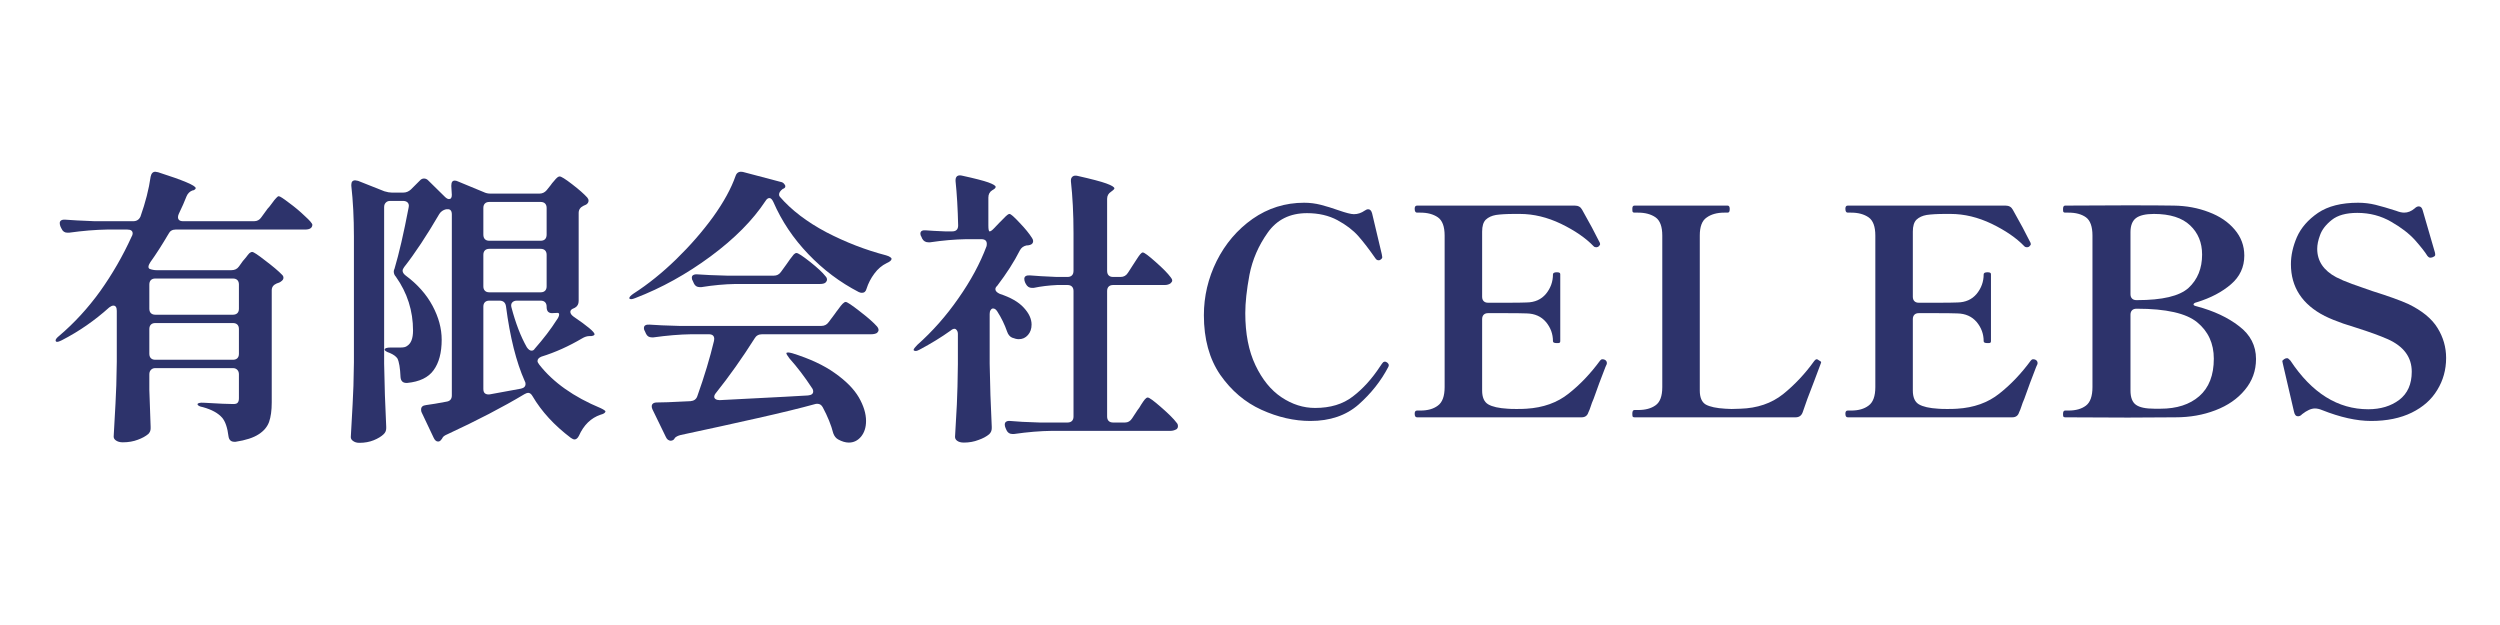 <svg xmlns="http://www.w3.org/2000/svg" xmlns:xlink="http://www.w3.org/1999/xlink" width="200" zoomAndPan="magnify" viewBox="0 0 150 37.5" height="50" preserveAspectRatio="xMidYMid meet" version="1.2"><defs/><g id="97b482ceb5"><g style="fill:#2d336b;fill-opacity:1;"><g transform="translate(2.476, 25.039)"><path style="stroke:none" d="M 11.406 -8.828 C 11.602 -8.828 11.754 -8.898 11.859 -9.047 L 12.094 -9.375 C 12.133 -9.414 12.195 -9.488 12.281 -9.594 C 12.363 -9.707 12.43 -9.789 12.484 -9.844 C 12.547 -9.895 12.602 -9.922 12.656 -9.922 C 12.738 -9.922 13 -9.75 13.438 -9.406 C 13.883 -9.07 14.219 -8.789 14.438 -8.562 C 14.5 -8.508 14.531 -8.445 14.531 -8.375 C 14.531 -8.289 14.484 -8.219 14.391 -8.156 C 14.328 -8.102 14.238 -8.062 14.125 -8.031 C 13.926 -7.945 13.828 -7.812 13.828 -7.625 L 13.828 -0.891 C 13.828 -0.41 13.773 -0.023 13.672 0.266 C 13.566 0.566 13.359 0.816 13.047 1.016 C 12.734 1.223 12.27 1.375 11.656 1.469 L 11.594 1.469 C 11.383 1.469 11.266 1.359 11.234 1.141 C 11.172 0.629 11.047 0.258 10.859 0.031 C 10.617 -0.25 10.234 -0.461 9.703 -0.609 C 9.484 -0.648 9.375 -0.711 9.375 -0.797 C 9.375 -0.816 9.406 -0.836 9.469 -0.859 C 9.539 -0.879 9.633 -0.883 9.75 -0.875 C 10.645 -0.82 11.234 -0.797 11.516 -0.797 C 11.648 -0.797 11.738 -0.82 11.781 -0.875 C 11.832 -0.926 11.859 -1.016 11.859 -1.141 L 11.859 -2.578 C 11.859 -2.691 11.828 -2.781 11.766 -2.844 C 11.703 -2.914 11.613 -2.953 11.5 -2.953 L 6.844 -2.953 C 6.727 -2.953 6.641 -2.914 6.578 -2.844 C 6.516 -2.781 6.484 -2.691 6.484 -2.578 L 6.484 -1.656 C 6.516 -0.664 6.539 0.07 6.562 0.562 L 6.562 0.672 C 6.562 0.797 6.516 0.906 6.422 1 C 6.266 1.133 6.055 1.25 5.797 1.344 C 5.535 1.445 5.234 1.5 4.891 1.5 C 4.723 1.5 4.586 1.461 4.484 1.391 C 4.391 1.328 4.344 1.25 4.344 1.156 C 4.383 0.477 4.422 -0.176 4.453 -0.812 C 4.492 -1.457 4.52 -2.297 4.531 -3.328 L 4.531 -6.391 C 4.531 -6.598 4.461 -6.703 4.328 -6.703 C 4.254 -6.703 4.172 -6.664 4.078 -6.594 C 3.211 -5.812 2.266 -5.156 1.234 -4.625 C 1.148 -4.582 1.07 -4.551 1 -4.531 C 0.938 -4.52 0.895 -4.531 0.875 -4.562 L 0.859 -4.609 C 0.859 -4.68 0.93 -4.773 1.078 -4.891 C 1.984 -5.66 2.801 -6.551 3.531 -7.562 C 4.258 -8.582 4.891 -9.676 5.422 -10.844 C 5.461 -10.906 5.484 -10.969 5.484 -11.031 C 5.484 -11.188 5.375 -11.266 5.156 -11.266 L 3.953 -11.266 C 3.242 -11.254 2.484 -11.191 1.672 -11.078 L 1.562 -11.078 C 1.406 -11.078 1.289 -11.156 1.219 -11.312 L 1.156 -11.438 C 1.125 -11.508 1.109 -11.582 1.109 -11.656 C 1.109 -11.719 1.133 -11.77 1.188 -11.812 C 1.25 -11.852 1.332 -11.867 1.438 -11.859 C 1.82 -11.828 2.41 -11.797 3.203 -11.766 L 5.516 -11.766 C 5.723 -11.766 5.867 -11.859 5.953 -12.047 C 6.254 -12.898 6.457 -13.695 6.562 -14.438 C 6.602 -14.633 6.695 -14.734 6.844 -14.734 C 6.863 -14.734 6.922 -14.723 7.016 -14.703 C 8.516 -14.223 9.266 -13.906 9.266 -13.75 C 9.266 -13.707 9.223 -13.664 9.141 -13.625 L 9.062 -13.609 C 8.906 -13.547 8.789 -13.43 8.719 -13.266 C 8.602 -12.961 8.445 -12.609 8.25 -12.203 C 8.219 -12.129 8.203 -12.066 8.203 -12.016 C 8.203 -11.848 8.305 -11.766 8.516 -11.766 L 12.766 -11.766 C 12.953 -11.766 13.098 -11.844 13.203 -12 L 13.578 -12.516 C 13.648 -12.586 13.738 -12.695 13.844 -12.844 C 13.945 -12.988 14.031 -13.094 14.094 -13.156 C 14.156 -13.227 14.207 -13.266 14.25 -13.266 C 14.32 -13.266 14.523 -13.133 14.859 -12.875 C 15.203 -12.625 15.52 -12.359 15.812 -12.078 C 16.113 -11.805 16.266 -11.629 16.266 -11.547 C 16.254 -11.359 16.109 -11.266 15.828 -11.266 L 8.062 -11.266 C 7.863 -11.266 7.723 -11.18 7.641 -11.016 C 7.254 -10.359 6.891 -9.789 6.547 -9.312 C 6.41 -9.102 6.395 -8.969 6.5 -8.906 C 6.645 -8.852 6.785 -8.828 6.922 -8.828 Z M 11.5 -6.156 C 11.613 -6.156 11.703 -6.188 11.766 -6.25 C 11.828 -6.312 11.859 -6.398 11.859 -6.516 L 11.859 -7.969 C 11.859 -8.082 11.828 -8.172 11.766 -8.234 C 11.703 -8.297 11.613 -8.328 11.5 -8.328 L 6.844 -8.328 C 6.727 -8.328 6.641 -8.297 6.578 -8.234 C 6.516 -8.172 6.484 -8.082 6.484 -7.969 L 6.484 -6.516 C 6.484 -6.398 6.516 -6.312 6.578 -6.25 C 6.641 -6.188 6.727 -6.156 6.844 -6.156 Z M 6.844 -5.656 C 6.727 -5.656 6.641 -5.625 6.578 -5.562 C 6.516 -5.5 6.484 -5.41 6.484 -5.297 L 6.484 -3.812 C 6.484 -3.695 6.516 -3.609 6.578 -3.547 C 6.641 -3.484 6.727 -3.453 6.844 -3.453 L 11.5 -3.453 C 11.613 -3.453 11.703 -3.484 11.766 -3.547 C 11.828 -3.609 11.859 -3.695 11.859 -3.812 L 11.859 -5.297 C 11.859 -5.41 11.828 -5.5 11.766 -5.562 C 11.703 -5.625 11.613 -5.656 11.5 -5.656 Z M 6.844 -5.656 "/></g></g><g style="fill:#2d336b;fill-opacity:1;"><g transform="translate(19.704, 25.039)"><path style="stroke:none" d="M 12.656 -13.422 C 12.832 -13.422 12.977 -13.488 13.094 -13.625 L 13.344 -13.938 C 13.383 -14 13.445 -14.078 13.531 -14.172 C 13.613 -14.273 13.68 -14.348 13.734 -14.391 C 13.785 -14.43 13.832 -14.453 13.875 -14.453 C 13.969 -14.453 14.219 -14.297 14.625 -13.984 C 15.031 -13.672 15.332 -13.406 15.531 -13.188 C 15.582 -13.125 15.609 -13.062 15.609 -13 C 15.609 -12.906 15.562 -12.828 15.469 -12.766 L 15.297 -12.688 C 15.109 -12.594 15.016 -12.453 15.016 -12.266 L 15.016 -6.984 C 15.016 -6.797 14.941 -6.66 14.797 -6.578 L 14.734 -6.547 C 14.586 -6.492 14.516 -6.422 14.516 -6.328 C 14.516 -6.234 14.578 -6.141 14.703 -6.047 C 15.547 -5.473 15.969 -5.117 15.969 -4.984 C 15.969 -4.93 15.906 -4.895 15.781 -4.875 L 15.672 -4.875 C 15.523 -4.875 15.375 -4.828 15.219 -4.734 C 14.426 -4.266 13.613 -3.898 12.781 -3.641 C 12.625 -3.578 12.547 -3.488 12.547 -3.375 C 12.547 -3.32 12.582 -3.25 12.656 -3.156 C 13.488 -2.094 14.719 -1.223 16.344 -0.547 C 16.539 -0.453 16.633 -0.383 16.625 -0.344 C 16.613 -0.301 16.582 -0.266 16.531 -0.234 C 16.477 -0.203 16.41 -0.176 16.328 -0.156 C 15.754 0.039 15.32 0.461 15.031 1.109 C 14.957 1.254 14.867 1.328 14.766 1.328 C 14.711 1.328 14.641 1.297 14.547 1.234 C 13.555 0.484 12.789 -0.348 12.25 -1.266 C 12.176 -1.398 12.086 -1.469 11.984 -1.469 C 11.93 -1.469 11.859 -1.441 11.766 -1.391 C 10.461 -0.609 8.922 0.191 7.141 1.016 C 6.973 1.086 6.875 1.16 6.844 1.234 C 6.82 1.285 6.797 1.32 6.766 1.344 C 6.723 1.414 6.66 1.453 6.578 1.453 C 6.473 1.453 6.383 1.375 6.312 1.219 L 5.594 -0.297 C 5.57 -0.336 5.562 -0.395 5.562 -0.469 C 5.562 -0.625 5.66 -0.711 5.859 -0.734 C 6.172 -0.773 6.578 -0.844 7.078 -0.938 C 7.297 -0.969 7.406 -1.094 7.406 -1.312 L 7.406 -12.172 C 7.406 -12.398 7.312 -12.504 7.125 -12.484 L 7.062 -12.484 C 6.883 -12.441 6.75 -12.348 6.656 -12.203 C 5.895 -10.898 5.191 -9.836 4.547 -9.016 C 4.484 -8.93 4.453 -8.859 4.453 -8.797 C 4.453 -8.703 4.508 -8.609 4.625 -8.516 C 5.344 -7.984 5.883 -7.375 6.25 -6.688 C 6.613 -6.008 6.797 -5.332 6.797 -4.656 C 6.797 -3.875 6.633 -3.266 6.312 -2.828 C 6 -2.391 5.469 -2.133 4.719 -2.062 L 4.688 -2.062 C 4.469 -2.062 4.348 -2.176 4.328 -2.406 C 4.305 -2.957 4.242 -3.332 4.141 -3.531 C 4.055 -3.656 3.906 -3.766 3.688 -3.859 C 3.477 -3.93 3.375 -4 3.375 -4.062 C 3.375 -4.102 3.406 -4.133 3.469 -4.156 C 3.531 -4.176 3.617 -4.188 3.734 -4.188 L 4.344 -4.188 C 4.52 -4.188 4.645 -4.219 4.719 -4.281 C 4.957 -4.426 5.078 -4.734 5.078 -5.203 C 5.078 -6.391 4.734 -7.469 4.047 -8.438 C 3.961 -8.531 3.922 -8.633 3.922 -8.75 C 3.922 -8.801 3.938 -8.859 3.969 -8.922 C 4.238 -9.828 4.52 -11.047 4.812 -12.578 L 4.828 -12.688 C 4.828 -12.781 4.797 -12.852 4.734 -12.906 C 4.672 -12.957 4.586 -12.984 4.484 -12.984 L 3.703 -12.984 C 3.586 -12.984 3.5 -12.945 3.438 -12.875 C 3.375 -12.812 3.344 -12.723 3.344 -12.609 L 3.344 -3.219 C 3.363 -1.969 3.406 -0.707 3.469 0.562 L 3.469 0.656 C 3.469 0.801 3.414 0.922 3.312 1.016 C 3.176 1.148 2.977 1.27 2.719 1.375 C 2.469 1.477 2.18 1.531 1.859 1.531 C 1.703 1.531 1.578 1.492 1.484 1.422 C 1.391 1.359 1.344 1.281 1.344 1.188 C 1.383 0.508 1.422 -0.145 1.453 -0.781 C 1.492 -1.414 1.52 -2.254 1.531 -3.297 L 1.531 -10.844 C 1.531 -11.969 1.477 -12.984 1.375 -13.891 L 1.375 -13.953 C 1.375 -14.129 1.453 -14.219 1.609 -14.219 C 1.629 -14.219 1.688 -14.207 1.781 -14.188 L 3.359 -13.562 C 3.535 -13.508 3.68 -13.484 3.797 -13.484 L 4.5 -13.484 C 4.664 -13.484 4.816 -13.547 4.953 -13.672 L 5.484 -14.203 C 5.555 -14.285 5.641 -14.328 5.734 -14.328 C 5.836 -14.328 5.926 -14.285 6 -14.203 L 6.969 -13.25 C 7.07 -13.145 7.16 -13.094 7.234 -13.094 C 7.348 -13.094 7.406 -13.176 7.406 -13.344 L 7.375 -13.859 L 7.375 -13.906 C 7.375 -14.102 7.441 -14.203 7.578 -14.203 C 7.641 -14.203 7.703 -14.188 7.766 -14.156 L 9.312 -13.516 C 9.438 -13.453 9.578 -13.422 9.734 -13.422 Z M 12.734 -10.594 C 12.848 -10.594 12.938 -10.625 13 -10.688 C 13.062 -10.75 13.094 -10.844 13.094 -10.969 L 13.094 -12.562 C 13.094 -12.676 13.062 -12.766 13 -12.828 C 12.938 -12.891 12.848 -12.922 12.734 -12.922 L 9.656 -12.922 C 9.539 -12.922 9.453 -12.891 9.391 -12.828 C 9.328 -12.766 9.297 -12.676 9.297 -12.562 L 9.297 -10.969 C 9.297 -10.844 9.328 -10.75 9.391 -10.688 C 9.453 -10.625 9.539 -10.594 9.656 -10.594 Z M 9.297 -7.859 C 9.297 -7.742 9.328 -7.656 9.391 -7.594 C 9.453 -7.531 9.539 -7.5 9.656 -7.5 L 12.734 -7.5 C 12.848 -7.5 12.938 -7.531 13 -7.594 C 13.062 -7.656 13.094 -7.742 13.094 -7.859 L 13.094 -9.75 C 13.094 -9.863 13.062 -9.953 13 -10.016 C 12.938 -10.078 12.848 -10.109 12.734 -10.109 L 9.656 -10.109 C 9.539 -10.109 9.453 -10.078 9.391 -10.016 C 9.328 -9.953 9.297 -9.863 9.297 -9.75 Z M 11.547 -1.719 C 11.734 -1.758 11.828 -1.852 11.828 -2 C 11.828 -2.07 11.812 -2.129 11.781 -2.172 C 11.27 -3.316 10.895 -4.812 10.656 -6.656 C 10.625 -6.883 10.492 -7 10.266 -7 L 9.656 -7 C 9.539 -7 9.453 -6.969 9.391 -6.906 C 9.328 -6.844 9.297 -6.754 9.297 -6.641 L 9.297 -1.703 C 9.297 -1.578 9.328 -1.488 9.391 -1.438 C 9.461 -1.383 9.555 -1.363 9.672 -1.375 Z M 13.688 -5.828 C 13.789 -5.961 13.844 -6.078 13.844 -6.172 C 13.844 -6.234 13.812 -6.266 13.75 -6.266 L 13.406 -6.25 C 13.312 -6.25 13.234 -6.281 13.172 -6.344 C 13.117 -6.414 13.094 -6.508 13.094 -6.625 L 13.094 -6.641 C 13.094 -6.754 13.062 -6.844 13 -6.906 C 12.938 -6.969 12.848 -7 12.734 -7 L 11.312 -7 C 11.176 -7 11.078 -6.957 11.016 -6.875 C 10.961 -6.801 10.953 -6.707 10.984 -6.594 C 11.234 -5.645 11.539 -4.848 11.906 -4.203 C 12 -4.066 12.094 -4 12.188 -4 C 12.27 -4 12.332 -4.035 12.375 -4.109 C 12.914 -4.723 13.352 -5.297 13.688 -5.828 Z M 13.688 -5.828 "/></g></g><g style="fill:#2d336b;fill-opacity:1;"><g transform="translate(36.932, 25.039)"><path style="stroke:none" d="M 9.469 -12.922 C 9.395 -13.078 9.316 -13.156 9.234 -13.156 C 9.148 -13.156 9.07 -13.098 9 -12.984 C 8.238 -11.828 7.141 -10.719 5.703 -9.656 C 4.266 -8.594 2.758 -7.758 1.188 -7.156 C 0.977 -7.07 0.859 -7.066 0.828 -7.141 L 0.828 -7.156 C 0.828 -7.219 0.91 -7.305 1.078 -7.422 C 1.953 -7.984 2.805 -8.672 3.641 -9.484 C 4.484 -10.305 5.223 -11.156 5.859 -12.031 C 6.492 -12.914 6.941 -13.734 7.203 -14.484 C 7.273 -14.691 7.426 -14.77 7.656 -14.719 L 9.906 -14.125 C 9.988 -14.113 10.055 -14.078 10.109 -14.016 C 10.16 -13.961 10.188 -13.91 10.188 -13.859 C 10.188 -13.785 10.133 -13.734 10.031 -13.703 C 9.883 -13.586 9.812 -13.477 9.812 -13.375 C 9.812 -13.312 9.828 -13.266 9.859 -13.234 C 10.555 -12.43 11.484 -11.723 12.641 -11.109 C 13.805 -10.504 15.004 -10.039 16.234 -9.719 C 16.348 -9.688 16.43 -9.648 16.484 -9.609 C 16.535 -9.578 16.562 -9.539 16.562 -9.5 C 16.551 -9.414 16.453 -9.332 16.266 -9.25 C 15.984 -9.113 15.738 -8.906 15.531 -8.625 C 15.32 -8.344 15.164 -8.039 15.062 -7.719 C 15.02 -7.551 14.926 -7.469 14.781 -7.469 C 14.727 -7.469 14.664 -7.484 14.594 -7.516 C 13.469 -8.098 12.457 -8.859 11.562 -9.797 C 10.664 -10.734 9.969 -11.773 9.469 -12.922 Z M 7.188 -8 C 6.539 -7.988 5.863 -7.926 5.156 -7.812 L 5.047 -7.812 C 4.891 -7.812 4.773 -7.883 4.703 -8.031 L 4.641 -8.172 C 4.598 -8.234 4.578 -8.301 4.578 -8.375 C 4.578 -8.445 4.602 -8.5 4.656 -8.531 C 4.719 -8.57 4.801 -8.586 4.906 -8.578 C 5.301 -8.547 5.895 -8.52 6.688 -8.5 L 9.5 -8.5 C 9.676 -8.5 9.816 -8.57 9.922 -8.719 L 10.25 -9.172 C 10.312 -9.254 10.383 -9.359 10.469 -9.484 C 10.562 -9.609 10.633 -9.703 10.688 -9.766 C 10.75 -9.828 10.805 -9.859 10.859 -9.859 C 10.953 -9.859 11.223 -9.68 11.672 -9.328 C 12.117 -8.973 12.426 -8.688 12.594 -8.469 C 12.656 -8.406 12.688 -8.336 12.688 -8.266 C 12.688 -8.203 12.66 -8.145 12.609 -8.094 C 12.547 -8.031 12.43 -8 12.266 -8 Z M 6.031 -1.469 C 5.957 -1.383 5.922 -1.305 5.922 -1.234 C 5.922 -1.18 5.945 -1.133 6 -1.094 C 6.062 -1.051 6.145 -1.031 6.25 -1.031 C 7.508 -1.094 8.816 -1.16 10.172 -1.234 L 11.547 -1.312 C 11.754 -1.332 11.859 -1.41 11.859 -1.547 C 11.859 -1.629 11.832 -1.703 11.781 -1.766 C 11.352 -2.422 10.906 -3.008 10.438 -3.531 C 10.312 -3.695 10.25 -3.801 10.25 -3.844 C 10.25 -3.875 10.285 -3.891 10.359 -3.891 C 10.41 -3.891 10.492 -3.875 10.609 -3.844 C 11.648 -3.52 12.5 -3.125 13.156 -2.656 C 13.82 -2.188 14.301 -1.703 14.594 -1.203 C 14.883 -0.703 15.031 -0.227 15.031 0.219 C 15.031 0.602 14.93 0.914 14.734 1.156 C 14.535 1.395 14.289 1.516 14 1.516 C 13.801 1.516 13.586 1.453 13.359 1.328 C 13.223 1.254 13.125 1.129 13.062 0.953 C 12.938 0.461 12.727 -0.051 12.438 -0.594 C 12.363 -0.738 12.254 -0.812 12.109 -0.812 C 12.055 -0.812 12.016 -0.805 11.984 -0.797 C 11.109 -0.555 9.957 -0.273 8.531 0.047 C 7.113 0.367 5.57 0.707 3.906 1.062 C 3.75 1.102 3.633 1.16 3.562 1.234 C 3.551 1.266 3.523 1.301 3.484 1.344 C 3.43 1.383 3.375 1.406 3.312 1.406 C 3.258 1.406 3.203 1.383 3.141 1.344 C 3.086 1.301 3.047 1.242 3.016 1.172 L 2.219 -0.469 C 2.188 -0.531 2.172 -0.594 2.172 -0.656 C 2.172 -0.727 2.195 -0.785 2.25 -0.828 C 2.301 -0.867 2.379 -0.891 2.484 -0.891 L 3.141 -0.906 L 4.5 -0.969 C 4.707 -0.988 4.844 -1.086 4.906 -1.266 C 5.332 -2.461 5.664 -3.566 5.906 -4.578 C 5.914 -4.617 5.922 -4.66 5.922 -4.703 C 5.922 -4.891 5.812 -4.984 5.594 -4.984 L 4.547 -4.984 C 3.848 -4.973 3.094 -4.91 2.281 -4.797 L 2.172 -4.797 C 2.016 -4.797 1.898 -4.867 1.828 -5.016 L 1.766 -5.156 C 1.723 -5.219 1.703 -5.281 1.703 -5.344 C 1.703 -5.426 1.727 -5.484 1.781 -5.516 C 1.844 -5.555 1.926 -5.57 2.031 -5.562 C 2.438 -5.531 3.035 -5.504 3.828 -5.484 L 12.344 -5.484 C 12.531 -5.484 12.676 -5.555 12.781 -5.703 L 13.156 -6.203 C 13.195 -6.266 13.27 -6.363 13.375 -6.5 C 13.477 -6.645 13.562 -6.75 13.625 -6.812 C 13.695 -6.883 13.758 -6.922 13.812 -6.922 C 13.895 -6.922 14.176 -6.734 14.656 -6.359 C 15.145 -5.984 15.488 -5.68 15.688 -5.453 C 15.75 -5.379 15.781 -5.305 15.781 -5.234 C 15.781 -5.18 15.75 -5.125 15.688 -5.062 C 15.594 -5.008 15.477 -4.984 15.344 -4.984 L 8.797 -4.984 C 8.586 -4.984 8.438 -4.898 8.344 -4.734 C 7.594 -3.547 6.82 -2.457 6.031 -1.469 Z M 6.031 -1.469 "/></g></g><g style="fill:#2d336b;fill-opacity:1;"><g transform="translate(54.161, 25.039)"><path style="stroke:none" d="M 5.672 -6.359 C 5.598 -6.473 5.516 -6.531 5.422 -6.531 C 5.367 -6.531 5.32 -6.5 5.281 -6.438 C 5.238 -6.383 5.219 -6.305 5.219 -6.203 L 5.219 -3.219 C 5.238 -1.969 5.281 -0.707 5.344 0.562 L 5.344 0.656 C 5.344 0.801 5.289 0.922 5.188 1.016 C 5.031 1.148 4.816 1.266 4.547 1.359 C 4.285 1.461 3.992 1.516 3.672 1.516 C 3.492 1.516 3.359 1.477 3.266 1.406 C 3.18 1.344 3.141 1.266 3.141 1.172 C 3.18 0.516 3.219 -0.129 3.25 -0.766 C 3.281 -1.398 3.301 -2.207 3.312 -3.188 L 3.312 -5 C 3.312 -5.094 3.289 -5.164 3.25 -5.219 C 3.207 -5.281 3.16 -5.312 3.109 -5.312 C 3.035 -5.312 2.957 -5.273 2.875 -5.203 C 2.32 -4.805 1.703 -4.426 1.016 -4.062 C 0.848 -3.969 0.734 -3.953 0.672 -4.016 C 0.66 -4.016 0.656 -4.023 0.656 -4.047 C 0.656 -4.098 0.727 -4.195 0.875 -4.344 C 1.789 -5.156 2.613 -6.086 3.344 -7.141 C 4.082 -8.191 4.645 -9.234 5.031 -10.266 C 5.039 -10.305 5.047 -10.352 5.047 -10.406 C 5.047 -10.594 4.938 -10.688 4.719 -10.688 L 3.812 -10.688 C 3.125 -10.676 2.398 -10.613 1.641 -10.5 L 1.547 -10.5 C 1.379 -10.5 1.254 -10.57 1.172 -10.719 L 1.125 -10.828 C 1.082 -10.891 1.062 -10.953 1.062 -11.016 C 1.062 -11.172 1.172 -11.238 1.391 -11.219 C 1.66 -11.195 2.047 -11.176 2.547 -11.156 L 2.969 -11.156 C 3.207 -11.156 3.328 -11.273 3.328 -11.516 C 3.305 -12.516 3.254 -13.398 3.172 -14.172 L 3.172 -14.234 C 3.172 -14.336 3.203 -14.414 3.266 -14.469 C 3.336 -14.52 3.438 -14.531 3.562 -14.5 C 4.332 -14.332 4.859 -14.195 5.141 -14.094 C 5.43 -13.988 5.578 -13.898 5.578 -13.828 C 5.578 -13.773 5.535 -13.723 5.453 -13.672 L 5.375 -13.625 C 5.219 -13.531 5.141 -13.383 5.141 -13.188 L 5.141 -11.516 C 5.141 -11.273 5.164 -11.156 5.219 -11.156 C 5.281 -11.156 5.367 -11.219 5.484 -11.344 L 5.797 -11.672 C 5.848 -11.723 5.945 -11.82 6.094 -11.969 C 6.238 -12.125 6.344 -12.203 6.406 -12.203 C 6.488 -12.203 6.691 -12.023 7.016 -11.672 C 7.348 -11.328 7.598 -11.02 7.766 -10.75 C 7.805 -10.688 7.828 -10.629 7.828 -10.578 C 7.828 -10.461 7.766 -10.383 7.641 -10.344 C 7.566 -10.32 7.492 -10.312 7.422 -10.312 C 7.242 -10.27 7.113 -10.172 7.031 -10.016 C 6.688 -9.336 6.234 -8.629 5.672 -7.891 C 5.598 -7.828 5.562 -7.758 5.562 -7.688 C 5.562 -7.582 5.648 -7.488 5.828 -7.406 C 6.473 -7.195 6.953 -6.922 7.266 -6.578 C 7.578 -6.242 7.734 -5.906 7.734 -5.562 C 7.734 -5.312 7.66 -5.102 7.516 -4.938 C 7.367 -4.77 7.188 -4.688 6.969 -4.688 C 6.852 -4.688 6.719 -4.719 6.562 -4.781 C 6.426 -4.844 6.328 -4.961 6.266 -5.141 C 6.117 -5.566 5.922 -5.973 5.672 -6.359 Z M 13.078 -8.422 C 13.266 -8.422 13.41 -8.504 13.516 -8.672 L 13.828 -9.156 C 13.867 -9.227 13.938 -9.332 14.031 -9.469 C 14.125 -9.613 14.195 -9.719 14.25 -9.781 C 14.312 -9.852 14.363 -9.891 14.406 -9.891 C 14.5 -9.891 14.758 -9.695 15.188 -9.312 C 15.613 -8.938 15.91 -8.633 16.078 -8.406 C 16.141 -8.332 16.172 -8.266 16.172 -8.203 C 16.172 -8.148 16.133 -8.094 16.062 -8.031 C 15.969 -7.969 15.852 -7.938 15.719 -7.938 L 12.625 -7.938 C 12.508 -7.938 12.422 -7.906 12.359 -7.844 C 12.297 -7.781 12.266 -7.691 12.266 -7.578 L 12.266 -0.047 C 12.266 0.066 12.297 0.156 12.359 0.219 C 12.422 0.281 12.508 0.312 12.625 0.312 L 13.344 0.312 C 13.52 0.312 13.66 0.227 13.766 0.062 L 14.094 -0.438 C 14.156 -0.508 14.227 -0.617 14.312 -0.766 C 14.406 -0.91 14.477 -1.016 14.531 -1.078 C 14.594 -1.148 14.648 -1.188 14.703 -1.188 C 14.797 -1.188 15.062 -0.992 15.5 -0.609 C 15.945 -0.223 16.258 0.086 16.438 0.328 C 16.488 0.379 16.516 0.445 16.516 0.531 C 16.516 0.613 16.484 0.676 16.422 0.719 C 16.305 0.781 16.191 0.812 16.078 0.812 L 8.969 0.812 C 8.258 0.82 7.5 0.883 6.688 1 L 6.578 1 C 6.422 1 6.305 0.926 6.234 0.781 L 6.172 0.641 C 6.141 0.566 6.125 0.5 6.125 0.438 C 6.125 0.363 6.148 0.305 6.203 0.266 C 6.266 0.223 6.348 0.207 6.453 0.219 C 6.836 0.258 7.426 0.289 8.219 0.312 L 9.891 0.312 C 10.004 0.312 10.094 0.281 10.156 0.219 C 10.219 0.156 10.25 0.066 10.25 -0.047 L 10.25 -7.578 C 10.25 -7.691 10.219 -7.781 10.156 -7.844 C 10.094 -7.906 10.004 -7.938 9.891 -7.938 L 9.266 -7.938 C 8.766 -7.914 8.297 -7.859 7.859 -7.766 L 7.75 -7.766 C 7.594 -7.766 7.473 -7.844 7.391 -8 L 7.344 -8.094 C 7.312 -8.164 7.297 -8.238 7.297 -8.312 C 7.297 -8.375 7.32 -8.426 7.375 -8.469 C 7.438 -8.508 7.52 -8.523 7.625 -8.516 C 7.977 -8.484 8.516 -8.453 9.234 -8.422 L 9.891 -8.422 C 10.004 -8.422 10.094 -8.453 10.156 -8.516 C 10.219 -8.578 10.25 -8.672 10.25 -8.797 L 10.25 -11.047 C 10.25 -12.203 10.195 -13.238 10.094 -14.156 L 10.094 -14.219 C 10.094 -14.32 10.129 -14.398 10.203 -14.453 C 10.273 -14.504 10.375 -14.516 10.5 -14.484 C 11.332 -14.297 11.906 -14.145 12.219 -14.031 C 12.539 -13.914 12.703 -13.816 12.703 -13.734 C 12.703 -13.703 12.656 -13.648 12.562 -13.578 L 12.516 -13.547 C 12.348 -13.441 12.266 -13.297 12.266 -13.109 L 12.266 -8.797 C 12.266 -8.672 12.297 -8.578 12.359 -8.516 C 12.422 -8.453 12.508 -8.422 12.625 -8.422 Z M 13.078 -8.422 "/></g></g><g style="fill:#2d336b;fill-opacity:1;"><g transform="translate(71.389, 25.039)"><path style="stroke:none" d="M 7.234 0.219 C 6.266 0.219 5.285 -0.004 4.297 -0.453 C 3.316 -0.898 2.492 -1.598 1.828 -2.547 C 1.172 -3.504 0.844 -4.695 0.844 -6.125 C 0.844 -7.258 1.098 -8.344 1.609 -9.375 C 2.129 -10.414 2.848 -11.258 3.766 -11.906 C 4.691 -12.551 5.723 -12.875 6.859 -12.875 C 7.203 -12.875 7.535 -12.832 7.859 -12.75 C 8.191 -12.664 8.547 -12.555 8.922 -12.422 C 9.367 -12.266 9.676 -12.188 9.844 -12.188 C 10.07 -12.188 10.289 -12.258 10.5 -12.406 C 10.57 -12.457 10.641 -12.484 10.703 -12.484 C 10.816 -12.484 10.895 -12.398 10.938 -12.234 L 11.219 -11.047 L 11.516 -9.797 L 11.547 -9.609 C 11.547 -9.547 11.5 -9.488 11.406 -9.438 C 11.383 -9.426 11.359 -9.422 11.328 -9.422 C 11.254 -9.422 11.191 -9.457 11.141 -9.531 C 10.766 -10.07 10.422 -10.52 10.109 -10.875 C 9.797 -11.227 9.379 -11.547 8.859 -11.828 C 8.336 -12.109 7.727 -12.25 7.031 -12.25 C 6.008 -12.25 5.223 -11.859 4.672 -11.078 C 4.117 -10.297 3.754 -9.453 3.578 -8.547 C 3.41 -7.641 3.328 -6.875 3.328 -6.25 C 3.328 -5.02 3.531 -3.977 3.938 -3.125 C 4.344 -2.27 4.863 -1.629 5.5 -1.203 C 6.145 -0.773 6.816 -0.562 7.516 -0.562 C 8.43 -0.562 9.188 -0.789 9.781 -1.25 C 10.383 -1.707 10.93 -2.312 11.422 -3.062 C 11.504 -3.188 11.566 -3.27 11.609 -3.312 C 11.66 -3.332 11.691 -3.344 11.703 -3.344 C 11.723 -3.344 11.766 -3.328 11.828 -3.297 C 11.898 -3.242 11.938 -3.188 11.938 -3.125 C 11.938 -3.094 11.926 -3.055 11.906 -3.016 C 11.469 -2.18 10.875 -1.43 10.125 -0.766 C 9.375 -0.109 8.41 0.219 7.234 0.219 Z M 7.234 0.219 "/></g></g><g style="fill:#2d336b;fill-opacity:1;"><g transform="translate(84.069, 25.039)"><path style="stroke:none" d="M 12.219 -3.453 C 12.301 -3.41 12.344 -3.344 12.344 -3.25 C 12.344 -3.207 12.328 -3.16 12.297 -3.109 C 12.273 -3.066 12.258 -3.031 12.25 -3 C 12 -2.363 11.766 -1.734 11.547 -1.109 C 11.473 -0.941 11.414 -0.789 11.375 -0.656 C 11.332 -0.52 11.285 -0.398 11.234 -0.297 C 11.172 -0.098 11.035 0 10.828 0 L 0.953 0 C 0.859 0 0.812 -0.07 0.812 -0.219 C 0.812 -0.344 0.859 -0.406 0.953 -0.406 L 1.156 -0.406 C 1.594 -0.406 1.941 -0.504 2.203 -0.703 C 2.473 -0.898 2.609 -1.27 2.609 -1.812 L 2.609 -10.906 C 2.609 -11.445 2.473 -11.812 2.203 -12 C 1.93 -12.188 1.582 -12.281 1.156 -12.281 L 0.953 -12.281 C 0.859 -12.281 0.812 -12.359 0.812 -12.516 C 0.812 -12.641 0.859 -12.703 0.953 -12.703 L 10.422 -12.703 C 10.629 -12.703 10.773 -12.617 10.859 -12.453 C 11.285 -11.703 11.641 -11.039 11.922 -10.469 L 11.938 -10.391 C 11.938 -10.348 11.898 -10.297 11.828 -10.234 C 11.773 -10.211 11.734 -10.203 11.703 -10.203 C 11.641 -10.203 11.586 -10.223 11.547 -10.266 C 11.066 -10.766 10.414 -11.211 9.594 -11.609 C 8.77 -12.004 7.945 -12.203 7.125 -12.203 L 6.797 -12.203 C 6.316 -12.203 5.945 -12.18 5.688 -12.141 C 5.438 -12.098 5.234 -12.004 5.078 -11.859 C 4.93 -11.711 4.859 -11.473 4.859 -11.141 L 4.859 -7.234 C 4.859 -7.117 4.891 -7.031 4.953 -6.969 C 5.016 -6.906 5.102 -6.875 5.219 -6.875 L 6.25 -6.875 C 6.883 -6.875 7.312 -6.879 7.531 -6.891 C 8.02 -6.898 8.406 -7.07 8.688 -7.406 C 8.969 -7.75 9.109 -8.141 9.109 -8.578 C 9.109 -8.66 9.188 -8.703 9.344 -8.703 C 9.426 -8.703 9.477 -8.691 9.5 -8.672 C 9.531 -8.66 9.547 -8.629 9.547 -8.578 L 9.547 -4.562 C 9.547 -4.52 9.531 -4.488 9.5 -4.469 C 9.477 -4.457 9.426 -4.453 9.344 -4.453 C 9.188 -4.453 9.109 -4.488 9.109 -4.562 C 9.109 -5 8.969 -5.383 8.688 -5.719 C 8.406 -6.051 8.02 -6.223 7.531 -6.234 C 7.312 -6.242 6.883 -6.25 6.25 -6.25 L 5.219 -6.25 C 5.102 -6.25 5.016 -6.219 4.953 -6.156 C 4.891 -6.094 4.859 -6.004 4.859 -5.891 L 4.859 -1.609 C 4.859 -1.203 4.977 -0.926 5.219 -0.781 C 5.469 -0.633 5.859 -0.547 6.391 -0.516 C 6.504 -0.504 6.68 -0.5 6.922 -0.5 C 7.172 -0.5 7.367 -0.504 7.516 -0.516 C 8.523 -0.578 9.367 -0.879 10.047 -1.422 C 10.734 -1.961 11.363 -2.625 11.938 -3.406 C 11.977 -3.457 12.023 -3.484 12.078 -3.484 C 12.129 -3.484 12.176 -3.473 12.219 -3.453 Z M 12.219 -3.453 "/></g></g><g style="fill:#2d336b;fill-opacity:1;"><g transform="translate(97.128, 25.039)"><path style="stroke:none" d="M 11.031 -0.297 C 10.957 -0.098 10.816 0 10.609 0 L 0.938 0 C 0.883 0 0.848 -0.016 0.828 -0.047 C 0.816 -0.086 0.812 -0.145 0.812 -0.219 C 0.812 -0.363 0.852 -0.438 0.938 -0.438 L 1.156 -0.438 C 1.594 -0.438 1.941 -0.531 2.203 -0.719 C 2.473 -0.906 2.609 -1.27 2.609 -1.812 L 2.609 -10.906 C 2.609 -11.445 2.473 -11.812 2.203 -12 C 1.93 -12.188 1.582 -12.281 1.156 -12.281 L 0.938 -12.281 C 0.883 -12.281 0.848 -12.297 0.828 -12.328 C 0.816 -12.367 0.812 -12.43 0.812 -12.516 C 0.812 -12.641 0.852 -12.703 0.938 -12.703 L 6.531 -12.703 C 6.613 -12.703 6.656 -12.633 6.656 -12.5 C 6.656 -12.426 6.645 -12.367 6.625 -12.328 C 6.602 -12.297 6.57 -12.281 6.531 -12.281 L 6.328 -12.281 C 5.891 -12.281 5.535 -12.18 5.266 -11.984 C 4.992 -11.797 4.859 -11.438 4.859 -10.906 L 4.859 -1.609 C 4.859 -1.191 4.977 -0.91 5.219 -0.766 C 5.469 -0.629 5.859 -0.547 6.391 -0.516 L 6.766 -0.5 L 7.297 -0.516 C 8.305 -0.547 9.16 -0.836 9.859 -1.391 C 10.555 -1.953 11.18 -2.617 11.734 -3.391 C 11.785 -3.453 11.832 -3.484 11.875 -3.484 C 11.914 -3.484 11.957 -3.461 12 -3.422 C 12.094 -3.379 12.141 -3.336 12.141 -3.297 L 12.109 -3.203 L 11.734 -2.203 C 11.41 -1.379 11.176 -0.742 11.031 -0.297 Z M 11.031 -0.297 "/></g></g><g style="fill:#2d336b;fill-opacity:1;"><g transform="translate(109.911, 25.039)"><path style="stroke:none" d="M 12.219 -3.453 C 12.301 -3.41 12.344 -3.344 12.344 -3.25 C 12.344 -3.207 12.328 -3.16 12.297 -3.109 C 12.273 -3.066 12.258 -3.031 12.25 -3 C 12 -2.363 11.766 -1.734 11.547 -1.109 C 11.473 -0.941 11.414 -0.789 11.375 -0.656 C 11.332 -0.52 11.285 -0.398 11.234 -0.297 C 11.172 -0.098 11.035 0 10.828 0 L 0.953 0 C 0.859 0 0.812 -0.07 0.812 -0.219 C 0.812 -0.344 0.859 -0.406 0.953 -0.406 L 1.156 -0.406 C 1.594 -0.406 1.941 -0.504 2.203 -0.703 C 2.473 -0.898 2.609 -1.27 2.609 -1.812 L 2.609 -10.906 C 2.609 -11.445 2.473 -11.812 2.203 -12 C 1.93 -12.188 1.582 -12.281 1.156 -12.281 L 0.953 -12.281 C 0.859 -12.281 0.812 -12.359 0.812 -12.516 C 0.812 -12.641 0.859 -12.703 0.953 -12.703 L 10.422 -12.703 C 10.629 -12.703 10.773 -12.617 10.859 -12.453 C 11.285 -11.703 11.641 -11.039 11.922 -10.469 L 11.938 -10.391 C 11.938 -10.348 11.898 -10.297 11.828 -10.234 C 11.773 -10.211 11.734 -10.203 11.703 -10.203 C 11.641 -10.203 11.586 -10.223 11.547 -10.266 C 11.066 -10.766 10.414 -11.211 9.594 -11.609 C 8.77 -12.004 7.945 -12.203 7.125 -12.203 L 6.797 -12.203 C 6.316 -12.203 5.945 -12.18 5.688 -12.141 C 5.438 -12.098 5.234 -12.004 5.078 -11.859 C 4.93 -11.711 4.859 -11.473 4.859 -11.141 L 4.859 -7.234 C 4.859 -7.117 4.891 -7.031 4.953 -6.969 C 5.016 -6.906 5.102 -6.875 5.219 -6.875 L 6.25 -6.875 C 6.883 -6.875 7.312 -6.879 7.531 -6.891 C 8.02 -6.898 8.406 -7.07 8.688 -7.406 C 8.969 -7.75 9.109 -8.141 9.109 -8.578 C 9.109 -8.66 9.188 -8.703 9.344 -8.703 C 9.426 -8.703 9.477 -8.691 9.5 -8.672 C 9.531 -8.66 9.547 -8.629 9.547 -8.578 L 9.547 -4.562 C 9.547 -4.52 9.531 -4.488 9.5 -4.469 C 9.477 -4.457 9.426 -4.453 9.344 -4.453 C 9.188 -4.453 9.109 -4.488 9.109 -4.562 C 9.109 -5 8.969 -5.383 8.688 -5.719 C 8.406 -6.051 8.02 -6.223 7.531 -6.234 C 7.312 -6.242 6.883 -6.25 6.25 -6.25 L 5.219 -6.25 C 5.102 -6.25 5.016 -6.219 4.953 -6.156 C 4.891 -6.094 4.859 -6.004 4.859 -5.891 L 4.859 -1.609 C 4.859 -1.203 4.977 -0.926 5.219 -0.781 C 5.469 -0.633 5.859 -0.547 6.391 -0.516 C 6.504 -0.504 6.68 -0.5 6.922 -0.5 C 7.172 -0.5 7.367 -0.504 7.516 -0.516 C 8.523 -0.578 9.367 -0.879 10.047 -1.422 C 10.734 -1.961 11.363 -2.625 11.938 -3.406 C 11.977 -3.457 12.023 -3.484 12.078 -3.484 C 12.129 -3.484 12.176 -3.473 12.219 -3.453 Z M 12.219 -3.453 "/></g></g><g style="fill:#2d336b;fill-opacity:1;"><g transform="translate(122.97, 25.039)"><path style="stroke:none" d="M 0.938 0 C 0.883 0 0.848 -0.016 0.828 -0.047 C 0.816 -0.086 0.812 -0.141 0.812 -0.203 C 0.812 -0.336 0.852 -0.406 0.938 -0.406 L 1.141 -0.406 C 1.578 -0.406 1.926 -0.504 2.188 -0.703 C 2.445 -0.898 2.578 -1.27 2.578 -1.812 L 2.578 -10.906 C 2.578 -11.445 2.445 -11.812 2.188 -12 C 1.926 -12.188 1.578 -12.281 1.141 -12.281 L 0.938 -12.281 C 0.883 -12.281 0.848 -12.297 0.828 -12.328 C 0.816 -12.367 0.812 -12.426 0.812 -12.5 C 0.812 -12.633 0.852 -12.703 0.938 -12.703 L 4.781 -12.719 C 6.07 -12.719 6.969 -12.711 7.469 -12.703 C 8.219 -12.691 8.914 -12.562 9.562 -12.312 C 10.207 -12.07 10.723 -11.723 11.109 -11.266 C 11.492 -10.816 11.688 -10.297 11.688 -9.703 C 11.688 -9.016 11.422 -8.441 10.891 -7.984 C 10.359 -7.523 9.676 -7.164 8.844 -6.906 C 8.707 -6.875 8.641 -6.828 8.641 -6.766 C 8.641 -6.723 8.707 -6.688 8.844 -6.656 C 9.863 -6.383 10.707 -5.988 11.375 -5.469 C 12.051 -4.957 12.391 -4.301 12.391 -3.5 C 12.391 -2.789 12.164 -2.172 11.719 -1.641 C 11.281 -1.109 10.691 -0.703 9.953 -0.422 C 9.223 -0.141 8.426 0 7.562 0 L 4.703 0.016 Z M 4.859 -7.391 C 4.859 -7.273 4.891 -7.188 4.953 -7.125 C 5.016 -7.062 5.102 -7.031 5.219 -7.031 L 5.25 -7.031 C 6.77 -7.031 7.801 -7.273 8.344 -7.766 C 8.883 -8.266 9.156 -8.93 9.156 -9.766 C 9.156 -10.484 8.914 -11.066 8.438 -11.516 C 7.957 -11.973 7.234 -12.203 6.266 -12.203 C 5.766 -12.203 5.406 -12.117 5.188 -11.953 C 4.969 -11.785 4.859 -11.504 4.859 -11.109 Z M 6.656 -0.516 C 7.633 -0.516 8.41 -0.766 8.984 -1.266 C 9.566 -1.773 9.859 -2.523 9.859 -3.516 C 9.859 -4.43 9.523 -5.16 8.859 -5.703 C 8.203 -6.242 7 -6.516 5.25 -6.516 L 5.219 -6.516 C 5.102 -6.516 5.016 -6.484 4.953 -6.422 C 4.891 -6.359 4.859 -6.27 4.859 -6.156 L 4.859 -1.609 C 4.859 -1.191 4.969 -0.906 5.188 -0.75 C 5.406 -0.594 5.773 -0.516 6.297 -0.516 Z M 6.656 -0.516 "/></g></g><g style="fill:#2d336b;fill-opacity:1;"><g transform="translate(136.064, 25.039)"><path style="stroke:none" d="M 6.203 0.219 C 5.336 0.219 4.352 0 3.25 -0.438 C 3.102 -0.5 2.961 -0.531 2.828 -0.531 C 2.609 -0.531 2.352 -0.414 2.062 -0.188 C 1.988 -0.102 1.906 -0.062 1.812 -0.062 C 1.695 -0.062 1.617 -0.148 1.578 -0.328 L 0.906 -3.219 L 0.875 -3.375 C 0.875 -3.395 0.891 -3.414 0.922 -3.438 C 0.953 -3.469 0.977 -3.488 1 -3.5 C 1.031 -3.508 1.051 -3.52 1.062 -3.531 C 1.094 -3.539 1.129 -3.547 1.172 -3.547 C 1.211 -3.547 1.273 -3.5 1.359 -3.406 C 2.648 -1.457 4.207 -0.484 6.031 -0.484 C 6.77 -0.484 7.391 -0.672 7.891 -1.047 C 8.391 -1.43 8.641 -1.992 8.641 -2.734 C 8.641 -3.609 8.16 -4.258 7.203 -4.688 C 6.734 -4.895 6.102 -5.125 5.312 -5.375 C 5.207 -5.406 4.945 -5.488 4.531 -5.625 C 4.113 -5.77 3.742 -5.922 3.422 -6.078 C 2.066 -6.773 1.391 -7.812 1.391 -9.188 C 1.391 -9.707 1.508 -10.25 1.75 -10.812 C 2 -11.375 2.422 -11.859 3.016 -12.266 C 3.617 -12.672 4.422 -12.875 5.422 -12.875 C 5.785 -12.875 6.133 -12.832 6.469 -12.75 C 6.812 -12.664 7.223 -12.547 7.703 -12.391 C 7.891 -12.316 8.051 -12.281 8.188 -12.281 C 8.406 -12.281 8.613 -12.363 8.812 -12.531 C 8.895 -12.613 8.977 -12.656 9.062 -12.656 C 9.176 -12.656 9.254 -12.578 9.297 -12.422 L 10.031 -9.891 C 10.031 -9.879 10.035 -9.848 10.047 -9.797 C 10.055 -9.742 10.047 -9.703 10.016 -9.672 L 9.906 -9.609 C 9.844 -9.586 9.789 -9.578 9.75 -9.578 C 9.695 -9.578 9.641 -9.613 9.578 -9.688 C 9.441 -9.914 9.195 -10.227 8.844 -10.625 C 8.488 -11.02 8.008 -11.391 7.406 -11.734 C 6.801 -12.086 6.125 -12.266 5.375 -12.266 C 4.707 -12.266 4.195 -12.125 3.844 -11.844 C 3.488 -11.562 3.254 -11.258 3.141 -10.938 C 3.023 -10.625 2.969 -10.348 2.969 -10.109 C 2.969 -9.379 3.348 -8.812 4.109 -8.406 C 4.348 -8.281 4.664 -8.145 5.062 -8 C 5.457 -7.863 5.859 -7.723 6.266 -7.578 C 7.234 -7.273 7.957 -7.016 8.438 -6.797 C 9.258 -6.398 9.844 -5.922 10.188 -5.359 C 10.531 -4.805 10.703 -4.207 10.703 -3.562 C 10.703 -2.852 10.523 -2.211 10.172 -1.641 C 9.828 -1.066 9.316 -0.613 8.641 -0.281 C 7.961 0.051 7.148 0.219 6.203 0.219 Z M 6.203 0.219 "/></g></g></g></svg>